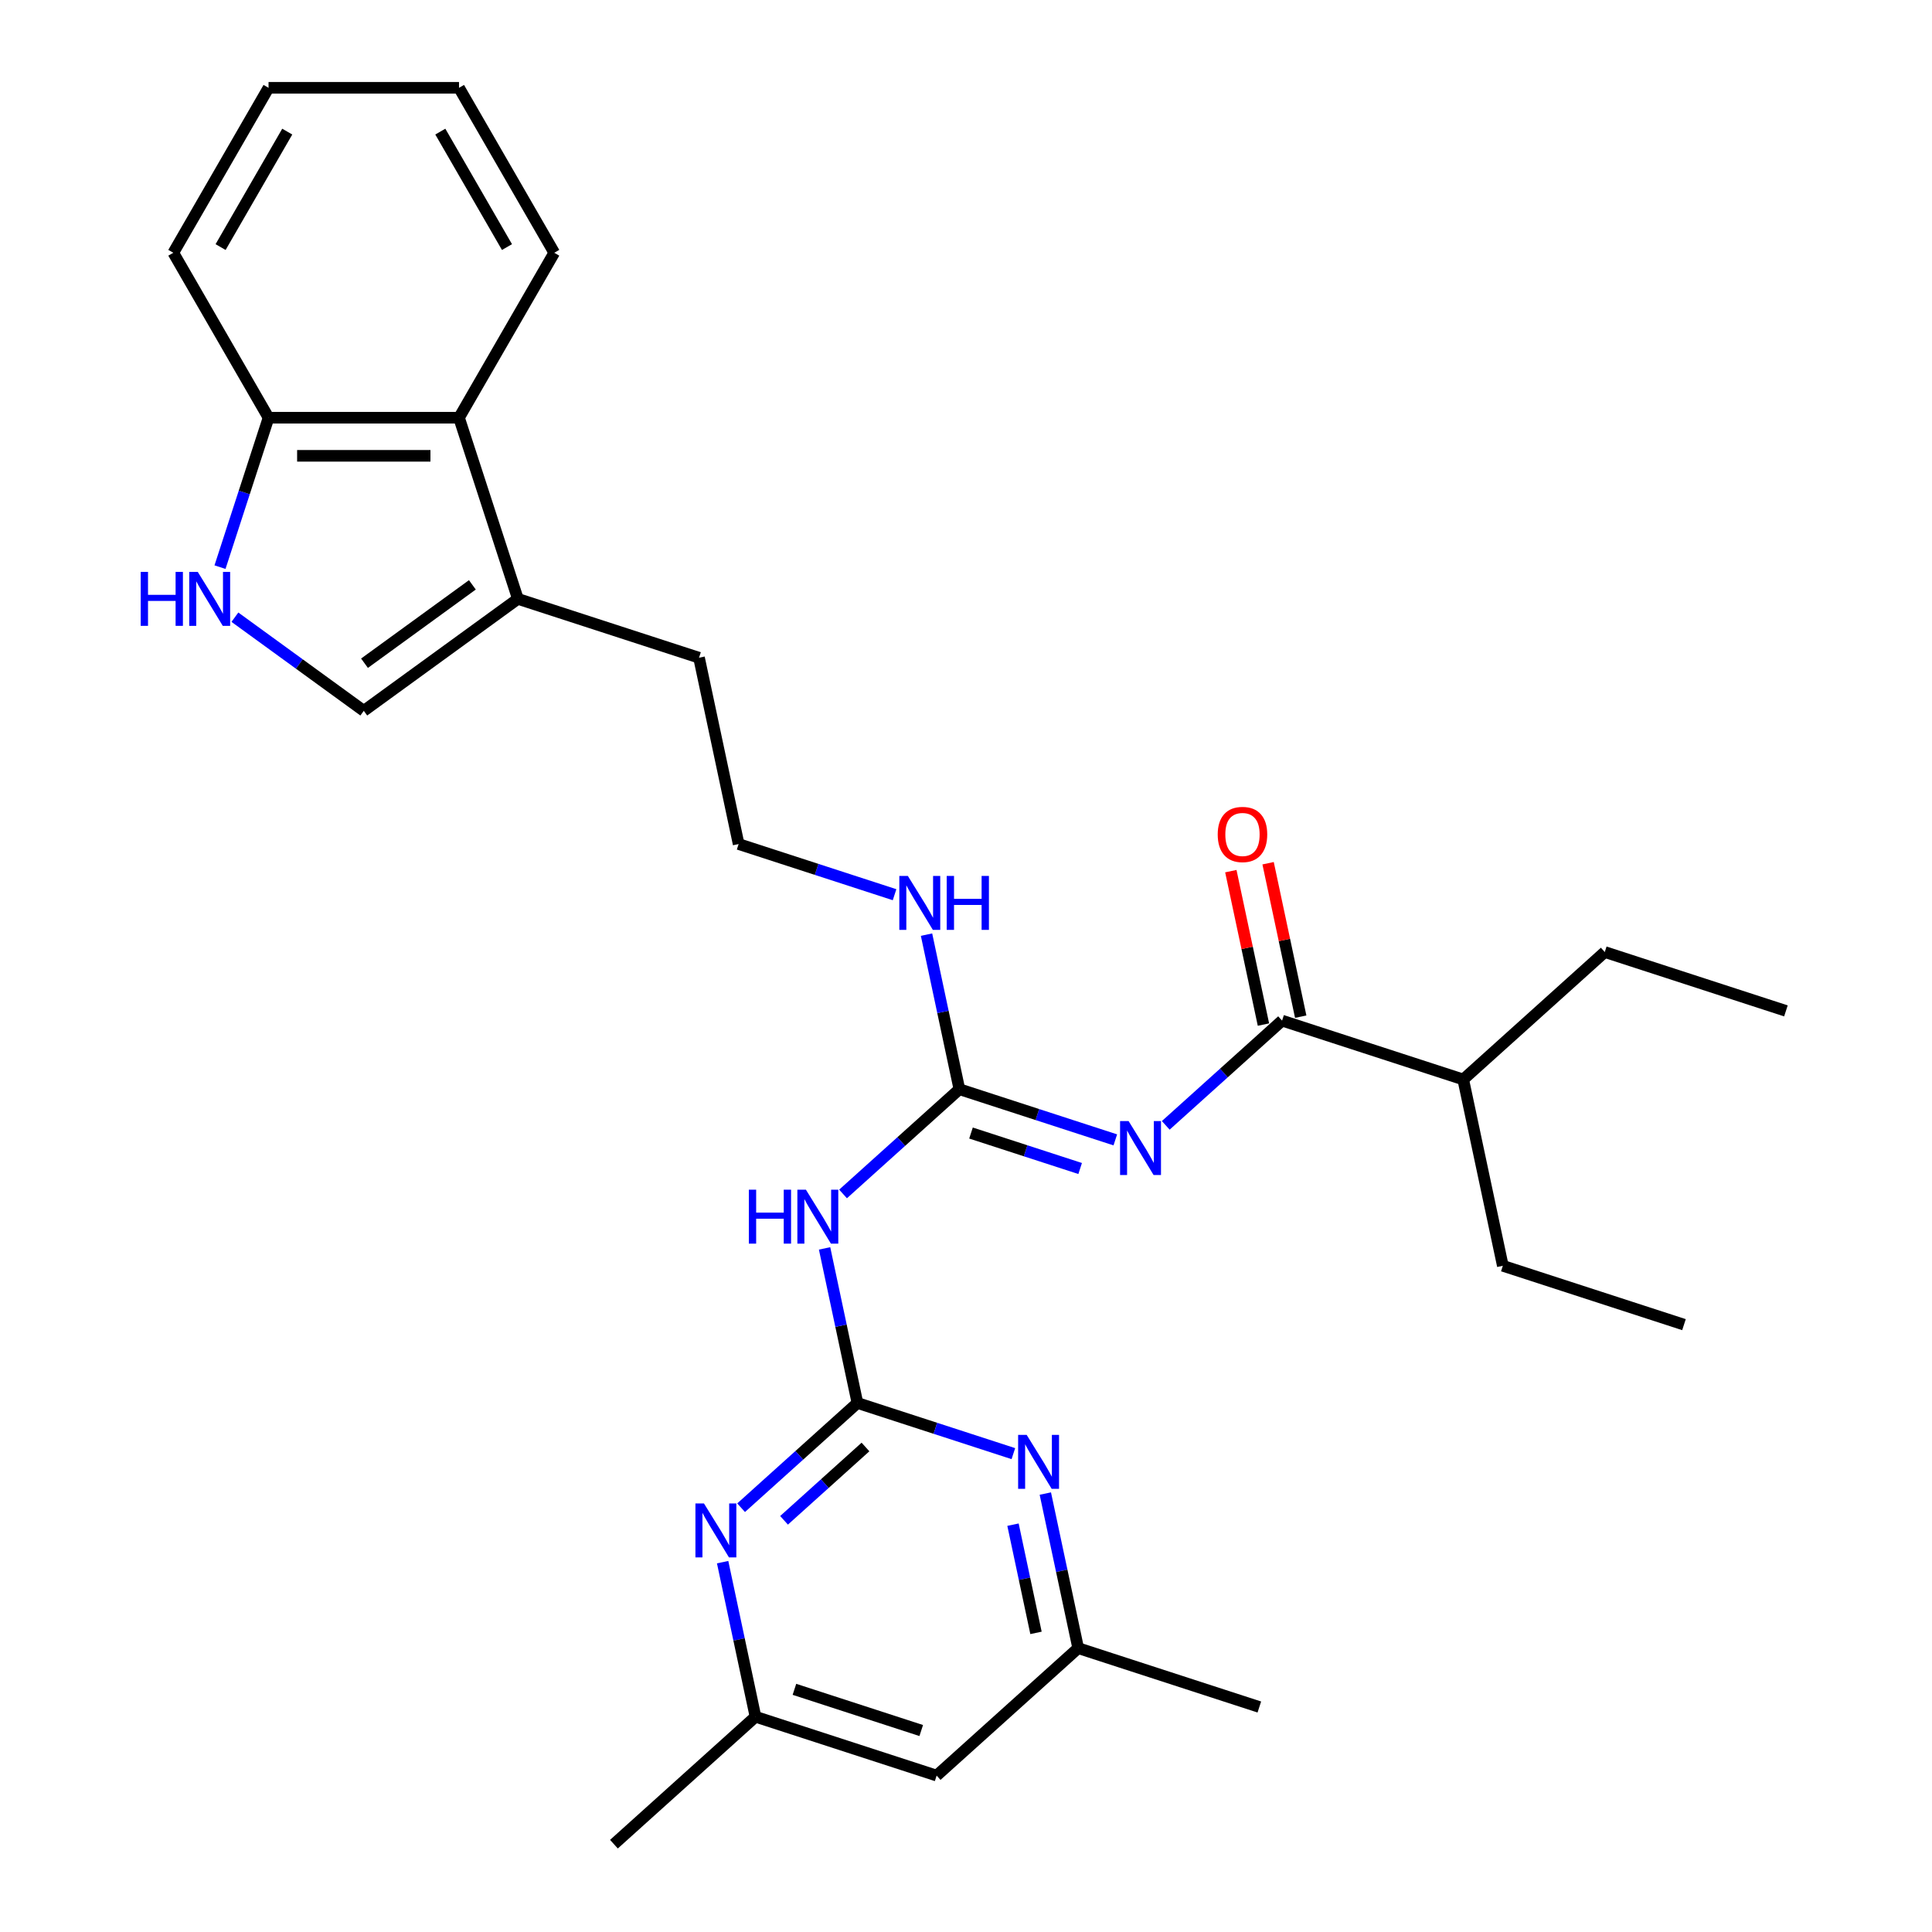 <?xml version='1.0' encoding='iso-8859-1'?>
<svg version='1.1' baseProfile='full'
              xmlns='http://www.w3.org/2000/svg'
                      xmlns:rdkit='http://www.rdkit.org/xml'
                      xmlns:xlink='http://www.w3.org/1999/xlink'
                  xml:space='preserve'
width='1000px' height='1000px' viewBox='0 0 1000 1000'>
<!-- END OF HEADER -->
<rect style='opacity:1.0;fill:#FFFFFF;stroke:none' width='1000' height='1000' x='0' y='0'> </rect>
<path class='bond-1' d='M 577.284,589.998 L 536.929,576.886' style='fill:none;fill-rule:evenodd;stroke:#0000FF;stroke-width:6px;stroke-linecap:butt;stroke-linejoin:miter;stroke-opacity:1' />
<path class='bond-1' d='M 536.929,576.886 L 496.574,563.774' style='fill:none;fill-rule:evenodd;stroke:#000000;stroke-width:6px;stroke-linecap:butt;stroke-linejoin:miter;stroke-opacity:1' />
<path class='bond-1' d='M 559.084,604.817 L 530.836,595.639' style='fill:none;fill-rule:evenodd;stroke:#0000FF;stroke-width:6px;stroke-linecap:butt;stroke-linejoin:miter;stroke-opacity:1' />
<path class='bond-1' d='M 530.836,595.639 L 502.587,586.46' style='fill:none;fill-rule:evenodd;stroke:#000000;stroke-width:6px;stroke-linecap:butt;stroke-linejoin:miter;stroke-opacity:1' />
<path class='bond-3' d='M 603.39,582.486 L 633.496,555.379' style='fill:none;fill-rule:evenodd;stroke:#0000FF;stroke-width:6px;stroke-linecap:butt;stroke-linejoin:miter;stroke-opacity:1' />
<path class='bond-3' d='M 633.496,555.379 L 663.602,528.271' style='fill:none;fill-rule:evenodd;stroke:#000000;stroke-width:6px;stroke-linecap:butt;stroke-linejoin:miter;stroke-opacity:1' />
<path class='bond-0' d='M 443.807,726.176 L 435.303,686.171' style='fill:none;fill-rule:evenodd;stroke:#000000;stroke-width:6px;stroke-linecap:butt;stroke-linejoin:miter;stroke-opacity:1' />
<path class='bond-0' d='M 435.303,686.171 L 426.8,646.167' style='fill:none;fill-rule:evenodd;stroke:#0000FF;stroke-width:6px;stroke-linecap:butt;stroke-linejoin:miter;stroke-opacity:1' />
<path class='bond-5' d='M 443.807,726.176 L 413.701,753.283' style='fill:none;fill-rule:evenodd;stroke:#000000;stroke-width:6px;stroke-linecap:butt;stroke-linejoin:miter;stroke-opacity:1' />
<path class='bond-5' d='M 413.701,753.283 L 383.595,780.391' style='fill:none;fill-rule:evenodd;stroke:#0000FF;stroke-width:6px;stroke-linecap:butt;stroke-linejoin:miter;stroke-opacity:1' />
<path class='bond-5' d='M 447.968,748.961 L 426.894,767.936' style='fill:none;fill-rule:evenodd;stroke:#000000;stroke-width:6px;stroke-linecap:butt;stroke-linejoin:miter;stroke-opacity:1' />
<path class='bond-5' d='M 426.894,767.936 L 405.82,786.912' style='fill:none;fill-rule:evenodd;stroke:#0000FF;stroke-width:6px;stroke-linecap:butt;stroke-linejoin:miter;stroke-opacity:1' />
<path class='bond-6' d='M 443.807,726.176 L 484.161,739.288' style='fill:none;fill-rule:evenodd;stroke:#000000;stroke-width:6px;stroke-linecap:butt;stroke-linejoin:miter;stroke-opacity:1' />
<path class='bond-6' d='M 484.161,739.288 L 524.516,752.4' style='fill:none;fill-rule:evenodd;stroke:#0000FF;stroke-width:6px;stroke-linecap:butt;stroke-linejoin:miter;stroke-opacity:1' />
<path class='bond-2' d='M 496.574,563.774 L 466.468,590.882' style='fill:none;fill-rule:evenodd;stroke:#000000;stroke-width:6px;stroke-linecap:butt;stroke-linejoin:miter;stroke-opacity:1' />
<path class='bond-2' d='M 466.468,590.882 L 436.362,617.989' style='fill:none;fill-rule:evenodd;stroke:#0000FF;stroke-width:6px;stroke-linecap:butt;stroke-linejoin:miter;stroke-opacity:1' />
<path class='bond-15' d='M 496.574,563.774 L 488.071,523.77' style='fill:none;fill-rule:evenodd;stroke:#000000;stroke-width:6px;stroke-linecap:butt;stroke-linejoin:miter;stroke-opacity:1' />
<path class='bond-15' d='M 488.071,523.77 L 479.568,483.765' style='fill:none;fill-rule:evenodd;stroke:#0000FF;stroke-width:6px;stroke-linecap:butt;stroke-linejoin:miter;stroke-opacity:1' />
<path class='bond-13' d='M 673.245,526.221 L 664.805,486.513' style='fill:none;fill-rule:evenodd;stroke:#000000;stroke-width:6px;stroke-linecap:butt;stroke-linejoin:miter;stroke-opacity:1' />
<path class='bond-13' d='M 664.805,486.513 L 656.364,446.804' style='fill:none;fill-rule:evenodd;stroke:#FF0000;stroke-width:6px;stroke-linecap:butt;stroke-linejoin:miter;stroke-opacity:1' />
<path class='bond-13' d='M 653.958,530.321 L 645.518,490.612' style='fill:none;fill-rule:evenodd;stroke:#000000;stroke-width:6px;stroke-linecap:butt;stroke-linejoin:miter;stroke-opacity:1' />
<path class='bond-13' d='M 645.518,490.612 L 637.078,450.904' style='fill:none;fill-rule:evenodd;stroke:#FF0000;stroke-width:6px;stroke-linecap:butt;stroke-linejoin:miter;stroke-opacity:1' />
<path class='bond-16' d='M 663.602,528.271 L 757.364,558.736' style='fill:none;fill-rule:evenodd;stroke:#000000;stroke-width:6px;stroke-linecap:butt;stroke-linejoin:miter;stroke-opacity:1' />
<path class='bond-4' d='M 121.588,319.46 L 154.941,343.692' style='fill:none;fill-rule:evenodd;stroke:#0000FF;stroke-width:6px;stroke-linecap:butt;stroke-linejoin:miter;stroke-opacity:1' />
<path class='bond-4' d='M 154.941,343.692 L 188.294,367.925' style='fill:none;fill-rule:evenodd;stroke:#000000;stroke-width:6px;stroke-linecap:butt;stroke-linejoin:miter;stroke-opacity:1' />
<path class='bond-30' d='M 113.872,293.552 L 126.436,254.883' style='fill:none;fill-rule:evenodd;stroke:#0000FF;stroke-width:6px;stroke-linecap:butt;stroke-linejoin:miter;stroke-opacity:1' />
<path class='bond-30' d='M 126.436,254.883 L 139,216.214' style='fill:none;fill-rule:evenodd;stroke:#000000;stroke-width:6px;stroke-linecap:butt;stroke-linejoin:miter;stroke-opacity:1' />
<path class='bond-11' d='M 374.033,808.569 L 382.536,848.573' style='fill:none;fill-rule:evenodd;stroke:#0000FF;stroke-width:6px;stroke-linecap:butt;stroke-linejoin:miter;stroke-opacity:1' />
<path class='bond-11' d='M 382.536,848.573 L 391.039,888.577' style='fill:none;fill-rule:evenodd;stroke:#000000;stroke-width:6px;stroke-linecap:butt;stroke-linejoin:miter;stroke-opacity:1' />
<path class='bond-12' d='M 541.06,773.066 L 549.564,813.07' style='fill:none;fill-rule:evenodd;stroke:#0000FF;stroke-width:6px;stroke-linecap:butt;stroke-linejoin:miter;stroke-opacity:1' />
<path class='bond-12' d='M 549.564,813.07 L 558.067,853.074' style='fill:none;fill-rule:evenodd;stroke:#000000;stroke-width:6px;stroke-linecap:butt;stroke-linejoin:miter;stroke-opacity:1' />
<path class='bond-12' d='M 524.325,789.167 L 530.277,817.17' style='fill:none;fill-rule:evenodd;stroke:#0000FF;stroke-width:6px;stroke-linecap:butt;stroke-linejoin:miter;stroke-opacity:1' />
<path class='bond-12' d='M 530.277,817.17 L 536.229,845.173' style='fill:none;fill-rule:evenodd;stroke:#000000;stroke-width:6px;stroke-linecap:butt;stroke-linejoin:miter;stroke-opacity:1' />
<path class='bond-7' d='M 188.294,367.925 L 268.054,309.976' style='fill:none;fill-rule:evenodd;stroke:#000000;stroke-width:6px;stroke-linecap:butt;stroke-linejoin:miter;stroke-opacity:1' />
<path class='bond-7' d='M 188.669,343.281 L 244.5,302.717' style='fill:none;fill-rule:evenodd;stroke:#000000;stroke-width:6px;stroke-linecap:butt;stroke-linejoin:miter;stroke-opacity:1' />
<path class='bond-8' d='M 268.054,309.976 L 361.816,340.442' style='fill:none;fill-rule:evenodd;stroke:#000000;stroke-width:6px;stroke-linecap:butt;stroke-linejoin:miter;stroke-opacity:1' />
<path class='bond-9' d='M 268.054,309.976 L 237.588,216.214' style='fill:none;fill-rule:evenodd;stroke:#000000;stroke-width:6px;stroke-linecap:butt;stroke-linejoin:miter;stroke-opacity:1' />
<path class='bond-10' d='M 237.588,216.214 L 139,216.214' style='fill:none;fill-rule:evenodd;stroke:#000000;stroke-width:6px;stroke-linecap:butt;stroke-linejoin:miter;stroke-opacity:1' />
<path class='bond-10' d='M 222.8,235.931 L 153.789,235.931' style='fill:none;fill-rule:evenodd;stroke:#000000;stroke-width:6px;stroke-linecap:butt;stroke-linejoin:miter;stroke-opacity:1' />
<path class='bond-19' d='M 237.588,216.214 L 286.882,130.834' style='fill:none;fill-rule:evenodd;stroke:#000000;stroke-width:6px;stroke-linecap:butt;stroke-linejoin:miter;stroke-opacity:1' />
<path class='bond-20' d='M 139,216.214 L 89.707,130.834' style='fill:none;fill-rule:evenodd;stroke:#000000;stroke-width:6px;stroke-linecap:butt;stroke-linejoin:miter;stroke-opacity:1' />
<path class='bond-22' d='M 391.039,888.577 L 317.774,954.545' style='fill:none;fill-rule:evenodd;stroke:#000000;stroke-width:6px;stroke-linecap:butt;stroke-linejoin:miter;stroke-opacity:1' />
<path class='bond-29' d='M 391.039,888.577 L 484.802,919.043' style='fill:none;fill-rule:evenodd;stroke:#000000;stroke-width:6px;stroke-linecap:butt;stroke-linejoin:miter;stroke-opacity:1' />
<path class='bond-29' d='M 411.197,874.395 L 476.83,895.72' style='fill:none;fill-rule:evenodd;stroke:#000000;stroke-width:6px;stroke-linecap:butt;stroke-linejoin:miter;stroke-opacity:1' />
<path class='bond-14' d='M 558.067,853.074 L 484.802,919.043' style='fill:none;fill-rule:evenodd;stroke:#000000;stroke-width:6px;stroke-linecap:butt;stroke-linejoin:miter;stroke-opacity:1' />
<path class='bond-21' d='M 558.067,853.074 L 651.829,883.54' style='fill:none;fill-rule:evenodd;stroke:#000000;stroke-width:6px;stroke-linecap:butt;stroke-linejoin:miter;stroke-opacity:1' />
<path class='bond-17' d='M 463.023,463.099 L 422.669,449.987' style='fill:none;fill-rule:evenodd;stroke:#0000FF;stroke-width:6px;stroke-linecap:butt;stroke-linejoin:miter;stroke-opacity:1' />
<path class='bond-17' d='M 422.669,449.987 L 382.314,436.875' style='fill:none;fill-rule:evenodd;stroke:#000000;stroke-width:6px;stroke-linecap:butt;stroke-linejoin:miter;stroke-opacity:1' />
<path class='bond-23' d='M 757.364,558.736 L 830.629,492.768' style='fill:none;fill-rule:evenodd;stroke:#000000;stroke-width:6px;stroke-linecap:butt;stroke-linejoin:miter;stroke-opacity:1' />
<path class='bond-24' d='M 757.364,558.736 L 777.862,655.17' style='fill:none;fill-rule:evenodd;stroke:#000000;stroke-width:6px;stroke-linecap:butt;stroke-linejoin:miter;stroke-opacity:1' />
<path class='bond-18' d='M 382.314,436.875 L 361.816,340.442' style='fill:none;fill-rule:evenodd;stroke:#000000;stroke-width:6px;stroke-linecap:butt;stroke-linejoin:miter;stroke-opacity:1' />
<path class='bond-27' d='M 286.882,130.834 L 237.588,45.455' style='fill:none;fill-rule:evenodd;stroke:#000000;stroke-width:6px;stroke-linecap:butt;stroke-linejoin:miter;stroke-opacity:1' />
<path class='bond-27' d='M 262.412,127.886 L 227.907,68.12' style='fill:none;fill-rule:evenodd;stroke:#000000;stroke-width:6px;stroke-linecap:butt;stroke-linejoin:miter;stroke-opacity:1' />
<path class='bond-31' d='M 89.707,130.834 L 139,45.455' style='fill:none;fill-rule:evenodd;stroke:#000000;stroke-width:6px;stroke-linecap:butt;stroke-linejoin:miter;stroke-opacity:1' />
<path class='bond-31' d='M 114.177,127.886 L 148.682,68.12' style='fill:none;fill-rule:evenodd;stroke:#000000;stroke-width:6px;stroke-linecap:butt;stroke-linejoin:miter;stroke-opacity:1' />
<path class='bond-25' d='M 830.629,492.768 L 924.392,523.234' style='fill:none;fill-rule:evenodd;stroke:#000000;stroke-width:6px;stroke-linecap:butt;stroke-linejoin:miter;stroke-opacity:1' />
<path class='bond-26' d='M 777.862,655.17 L 871.625,685.635' style='fill:none;fill-rule:evenodd;stroke:#000000;stroke-width:6px;stroke-linecap:butt;stroke-linejoin:miter;stroke-opacity:1' />
<path class='bond-28' d='M 237.588,45.455 L 139,45.455' style='fill:none;fill-rule:evenodd;stroke:#000000;stroke-width:6px;stroke-linecap:butt;stroke-linejoin:miter;stroke-opacity:1' />
<path  class='atom-0' d='M 584.165 580.279
L 593.314 595.067
Q 594.221 596.527, 595.68 599.169
Q 597.139 601.811, 597.218 601.969
L 597.218 580.279
L 600.925 580.279
L 600.925 608.199
L 597.1 608.199
L 587.28 592.031
Q 586.137 590.138, 584.914 587.969
Q 583.731 585.8, 583.376 585.13
L 583.376 608.199
L 579.748 608.199
L 579.748 580.279
L 584.165 580.279
' fill='#0000FF'/>
<path  class='atom-3' d='M 387.6 615.782
L 391.386 615.782
L 391.386 627.652
L 405.662 627.652
L 405.662 615.782
L 409.448 615.782
L 409.448 643.702
L 405.662 643.702
L 405.662 630.807
L 391.386 630.807
L 391.386 643.702
L 387.6 643.702
L 387.6 615.782
' fill='#0000FF'/>
<path  class='atom-3' d='M 417.137 615.782
L 426.286 630.57
Q 427.193 632.029, 428.652 634.672
Q 430.112 637.314, 430.19 637.471
L 430.19 615.782
L 433.897 615.782
L 433.897 643.702
L 430.072 643.702
L 420.253 627.534
Q 419.109 625.641, 417.887 623.472
Q 416.704 621.303, 416.349 620.633
L 416.349 643.702
L 412.721 643.702
L 412.721 615.782
L 417.137 615.782
' fill='#0000FF'/>
<path  class='atom-5' d='M 72.827 296.016
L 76.612 296.016
L 76.612 307.886
L 90.888 307.886
L 90.888 296.016
L 94.674 296.016
L 94.674 323.936
L 90.888 323.936
L 90.888 311.041
L 76.612 311.041
L 76.612 323.936
L 72.827 323.936
L 72.827 296.016
' fill='#0000FF'/>
<path  class='atom-5' d='M 102.364 296.016
L 111.513 310.805
Q 112.42 312.264, 113.879 314.906
Q 115.338 317.548, 115.417 317.706
L 115.417 296.016
L 119.123 296.016
L 119.123 323.936
L 115.298 323.936
L 105.479 307.768
Q 104.335 305.875, 103.113 303.706
Q 101.93 301.537, 101.575 300.867
L 101.575 323.936
L 97.947 323.936
L 97.947 296.016
L 102.364 296.016
' fill='#0000FF'/>
<path  class='atom-6' d='M 364.37 778.184
L 373.519 792.972
Q 374.426 794.431, 375.885 797.073
Q 377.344 799.715, 377.423 799.873
L 377.423 778.184
L 381.13 778.184
L 381.13 806.104
L 377.305 806.104
L 367.485 789.935
Q 366.342 788.043, 365.119 785.874
Q 363.936 783.705, 363.581 783.034
L 363.581 806.104
L 359.953 806.104
L 359.953 778.184
L 364.37 778.184
' fill='#0000FF'/>
<path  class='atom-7' d='M 531.398 742.681
L 540.547 757.469
Q 541.454 758.928, 542.913 761.57
Q 544.372 764.213, 544.451 764.37
L 544.451 742.681
L 548.158 742.681
L 548.158 770.601
L 544.332 770.601
L 534.513 754.433
Q 533.369 752.54, 532.147 750.371
Q 530.964 748.202, 530.609 747.531
L 530.609 770.601
L 526.981 770.601
L 526.981 742.681
L 531.398 742.681
' fill='#0000FF'/>
<path  class='atom-14' d='M 630.288 431.917
Q 630.288 425.213, 633.6 421.466
Q 636.913 417.72, 643.104 417.72
Q 649.296 417.72, 652.608 421.466
Q 655.921 425.213, 655.921 431.917
Q 655.921 438.699, 652.569 442.564
Q 649.217 446.389, 643.104 446.389
Q 636.952 446.389, 633.6 442.564
Q 630.288 438.739, 630.288 431.917
M 643.104 443.234
Q 647.363 443.234, 649.65 440.395
Q 651.977 437.516, 651.977 431.917
Q 651.977 426.435, 649.65 423.675
Q 647.363 420.875, 643.104 420.875
Q 638.845 420.875, 636.519 423.635
Q 634.231 426.396, 634.231 431.917
Q 634.231 437.556, 636.519 440.395
Q 638.845 443.234, 643.104 443.234
' fill='#FF0000'/>
<path  class='atom-16' d='M 469.905 453.38
L 479.054 468.169
Q 479.961 469.628, 481.42 472.27
Q 482.879 474.912, 482.958 475.07
L 482.958 453.38
L 486.665 453.38
L 486.665 481.301
L 482.84 481.301
L 473.02 465.132
Q 471.877 463.239, 470.654 461.07
Q 469.471 458.901, 469.116 458.231
L 469.116 481.301
L 465.488 481.301
L 465.488 453.38
L 469.905 453.38
' fill='#0000FF'/>
<path  class='atom-16' d='M 490.017 453.38
L 493.803 453.38
L 493.803 465.25
L 508.078 465.25
L 508.078 453.38
L 511.864 453.38
L 511.864 481.301
L 508.078 481.301
L 508.078 468.405
L 493.803 468.405
L 493.803 481.301
L 490.017 481.301
L 490.017 453.38
' fill='#0000FF'/>
</svg>
